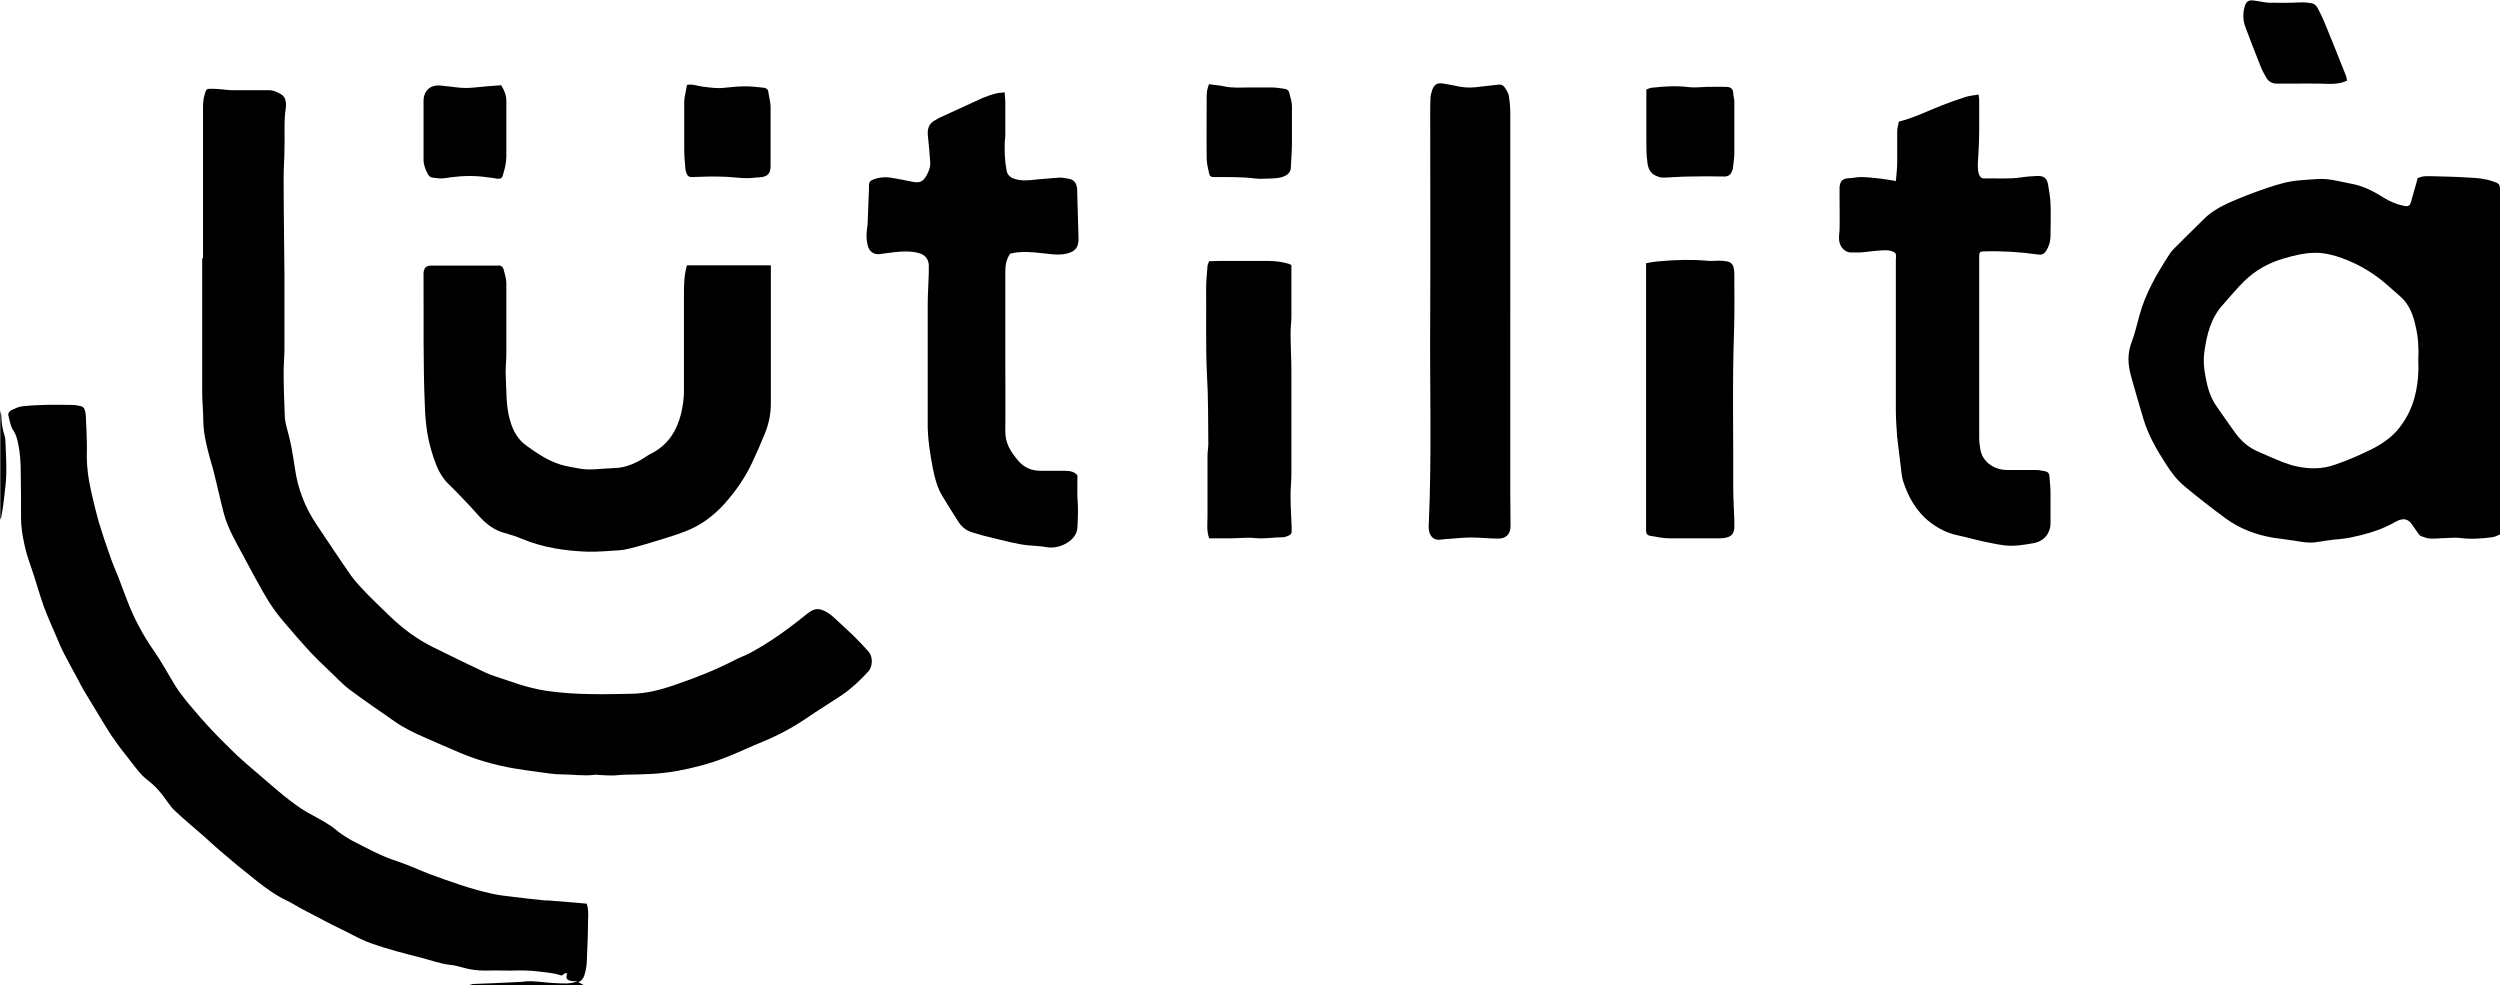 <svg xmlns="http://www.w3.org/2000/svg" id="Livello_2" viewBox="0 0 91.49 36.05"><g id="Livello_1-2"><g id="QsJLS8"><path d="m17.16,36.05c.05-.01.1-.03.15-.04.54-.02,1.08-.04,1.62-.07.17,0,.35-.04.52-.03.3.01.6.06.9.07.25.01.5.04.79-.07-.12,0-.2,0-.27-.02-.14-.03-.17-.12-.11-.26-.1-.06-.13.06-.22.07-.27-.1-.56-.11-.85-.15-.33-.04-.66-.04-1-.03-.31,0-.63-.01-.94,0-.26,0-.52-.03-.77-.1-.17-.04-.34-.1-.51-.11-.36-.04-.7-.17-1.05-.26-.6-.15-1.21-.31-1.79-.51-.35-.12-.66-.29-.99-.46-.16-.08-.33-.16-.49-.24-.37-.19-.73-.38-1.09-.57-.19-.1-.37-.22-.56-.31-.4-.19-.75-.44-1.09-.71-.46-.36-.91-.73-1.35-1.11-.2-.17-.39-.35-.58-.52-.35-.31-.71-.6-1.05-.92-.12-.11-.22-.24-.32-.38-.2-.3-.43-.56-.72-.78-.26-.2-.44-.47-.64-.72-.19-.24-.38-.48-.55-.73-.15-.2-.28-.42-.41-.63-.24-.39-.48-.79-.72-1.19-.08-.13-.15-.28-.22-.41-.17-.31-.34-.62-.5-.93-.12-.23-.22-.47-.32-.71-.15-.35-.31-.7-.44-1.06-.16-.46-.29-.94-.45-1.4-.1-.28-.19-.56-.25-.85-.07-.32-.12-.64-.12-.97,0-.53,0-1.07-.01-1.6,0-.38-.02-.76-.1-1.13-.03-.15-.08-.31-.16-.44-.12-.17-.14-.36-.19-.55-.03-.09.03-.17.11-.21.13-.06.26-.13.4-.14.61-.07,1.22-.06,1.83-.05.11,0,.22.02.33.05.04.01.1.06.11.1.03.07.04.15.05.23.02.34.03.69.04,1.03,0,.09,0,.19,0,.28-.02.5.05,1,.16,1.49.08.36.17.73.27,1.09.14.46.29.91.45,1.35.08.23.18.45.27.68.12.31.23.62.35.92.24.62.56,1.21.94,1.76.3.43.54.88.81,1.32.14.22.3.42.46.62.29.35.59.69.91,1.03.28.3.58.58.87.87.24.22.48.43.73.64.53.45,1.04.92,1.62,1.31.14.09.28.17.43.25.3.17.6.32.86.54.17.14.36.26.55.37.55.28,1.08.58,1.68.77.4.13.79.32,1.19.47.74.27,1.48.54,2.25.71.26.06.53.09.79.12.38.05.77.09,1.15.13.03,0,.06,0,.1,0,.25.02.5.04.76.06.23.02.45.04.69.06.07.2.06.4.05.6,0,.46-.02.92-.04,1.39,0,.17-.02.34-.06.51-.04.15-.08.31-.26.37.07.04.15.08.22.12h-4.24Z"></path><path d="m0,15.01c.02.07.04.13.05.2,0,.25.04.5.12.74.02.07.03.14.03.21.01.38.04.77.03,1.15,0,.34-.06.67-.09,1-.02.2-.06.4-.09.6,0,.04-.03.07-.04.1,0-1.33,0-2.67,0-4Z"></path><path d="m7.43,9.46c0-1.78,0-3.56,0-5.34,0-.21-.01-.42.05-.63.07-.24.06-.25.32-.24.22,0,.44.04.66.05.31,0,.62,0,.93,0,.13,0,.27,0,.4,0,.19-.01.35.06.51.16.11.07.14.16.16.27.01.07.01.14,0,.21-.08.51-.03,1.02-.05,1.53,0,.33-.03.66-.03.98,0,1.21.02,2.43.03,3.64,0,.89,0,1.79,0,2.68,0,.28-.03.56-.03.84,0,.52.02,1.05.04,1.57,0,.19.05.39.1.57.13.45.2.91.27,1.37.1.74.36,1.42.77,2.04.43.64.85,1.28,1.29,1.91.16.22.35.42.54.62.3.31.62.61.93.91.45.43.96.8,1.52,1.08.64.32,1.29.63,1.94.94.24.11.5.18.76.27.26.09.52.18.79.25.27.07.54.13.81.16.97.13,1.95.11,2.92.09.58,0,1.14-.15,1.68-.34.73-.25,1.44-.53,2.12-.88.2-.11.42-.18.62-.29.26-.14.51-.29.75-.45.46-.3.89-.63,1.31-.97.28-.22.44-.22.75-.04.08.05.15.11.22.17.26.24.51.47.76.71.18.18.35.36.52.55.16.18.15.54-.01.72-.3.33-.62.63-.99.88-.42.28-.85.54-1.27.83-.5.34-1.04.63-1.6.86-.47.19-.92.41-1.39.59-.56.22-1.14.37-1.73.48-.63.12-1.26.13-1.89.14-.17,0-.35.03-.52.03-.16,0-.32-.01-.47-.02-.07,0-.14-.02-.21,0-.38.04-.76-.02-1.14-.02-.29,0-.58-.05-.87-.09-.3-.04-.59-.08-.89-.13-.69-.12-1.37-.31-2.02-.59-.41-.17-.81-.35-1.22-.53-.39-.17-.78-.35-1.13-.6-.55-.39-1.11-.76-1.64-1.16-.28-.21-.52-.48-.78-.72-.22-.21-.43-.41-.64-.63-.26-.28-.51-.57-.77-.87-.18-.21-.37-.43-.54-.66-.16-.22-.31-.46-.44-.69-.24-.43-.48-.86-.71-1.3-.27-.51-.57-1-.72-1.55-.1-.37-.18-.74-.27-1.11-.07-.29-.14-.59-.23-.88-.13-.47-.25-.93-.26-1.42,0-.35-.04-.7-.04-1.05,0-1.64,0-3.28,0-4.92,0,0,0,0-.01,0Z"></path><path d="m88.46,6.53c.21-.11.39-.08.58-.08.44.01.89.02,1.33.05.28.01.57.04.84.13.27.09.28.1.28.38,0,3.66,0,7.33,0,10.99,0,.44,0,.88,0,1.32,0,.08,0,.15,0,.24-.1.04-.19.09-.28.1-.39.05-.77.08-1.16.03-.17-.02-.35-.01-.52,0-.19,0-.38.03-.57.02-.12,0-.25-.05-.36-.09-.05-.02-.08-.07-.11-.11-.08-.11-.15-.22-.23-.33-.13-.17-.25-.21-.45-.15-.05.02-.1.04-.15.07-.4.23-.83.38-1.28.49-.25.06-.51.12-.77.14-.26.02-.52.06-.77.1-.21.04-.41.03-.61,0-.34-.06-.69-.1-1.03-.15-.65-.11-1.24-.33-1.78-.73-.5-.37-.99-.75-1.47-1.15-.28-.23-.49-.51-.68-.81-.34-.52-.65-1.06-.83-1.66-.16-.53-.31-1.06-.46-1.59-.11-.41-.13-.81.03-1.22.12-.31.19-.64.28-.96.22-.82.64-1.54,1.1-2.25.04-.06.08-.12.13-.17.38-.38.76-.76,1.14-1.13.26-.26.58-.44.91-.59.45-.2.92-.38,1.39-.54.39-.13.78-.25,1.19-.28.24-.02.47-.04.71-.05.4-.02.78.1,1.17.17.46.08.85.29,1.23.53.22.13.45.23.7.28.15.03.23.03.28-.16.07-.28.16-.55.23-.82Zm.04,6.66c.02-.44,0-.85-.1-1.26-.09-.42-.24-.81-.58-1.1-.14-.12-.27-.24-.41-.36-.5-.45-1.06-.79-1.69-1.02-.3-.11-.62-.19-.95-.2-.43,0-.83.1-1.23.22-.53.16-1,.42-1.4.81-.28.27-.52.57-.78.86-.46.5-.6,1.11-.69,1.74-.04.29-.02.59.04.89.07.39.17.76.4,1.09.23.33.46.66.69.98.23.32.52.56.89.71.14.06.27.12.41.18.31.13.62.27.96.34.47.1.92.1,1.38-.06.47-.16.93-.36,1.37-.58.34-.17.66-.39.91-.67.29-.34.51-.74.63-1.17.13-.46.17-.94.15-1.39Z"></path><path d="m25.15,9.71h3.06c0,.07,0,.13,0,.19,0,1.62,0,3.25,0,4.87,0,.37-.07.71-.2,1.05-.15.37-.31.74-.48,1.1-.26.56-.61,1.06-1.02,1.52-.4.44-.88.8-1.44,1.01-.41.16-.84.28-1.26.41-.23.07-.47.14-.71.2-.15.04-.31.07-.46.08-.38.02-.76.06-1.14.05-.82-.03-1.63-.15-2.4-.47-.21-.09-.43-.16-.65-.22-.29-.08-.52-.23-.73-.42-.19-.18-.35-.38-.53-.57-.26-.27-.52-.55-.79-.81-.19-.19-.33-.42-.43-.67-.15-.38-.26-.77-.33-1.17-.05-.31-.08-.64-.09-.95-.07-1.56-.04-3.12-.05-4.68,0-.09,0-.17,0-.26.03-.19.1-.25.3-.25.79,0,1.57,0,2.36,0,.02,0,.03,0,.05,0,.11-.02.19.03.22.14.04.17.1.33.1.5,0,.85,0,1.71,0,2.56,0,.3-.04.59-.02.88.03.54,0,1.07.16,1.6.11.38.29.7.61.92.39.28.79.55,1.26.69.2.06.42.09.62.13.44.09.87,0,1.3-.01.45,0,.86-.2,1.23-.45.04-.03.08-.05.12-.07.63-.31.96-.84,1.12-1.49.06-.27.1-.54.1-.81,0-1.17,0-2.34,0-3.51,0-.36,0-.72.11-1.09Z"></path><path d="m69.38,6.64c.02-.25.05-.47.05-.7,0-.38,0-.75,0-1.13,0-.12.04-.24.06-.36.57-.14,1.07-.4,1.59-.6.28-.11.56-.21.85-.3.15-.05.31-.06.48-.09,0,.07.02.12.02.17,0,.39,0,.78,0,1.18,0,.4-.03.8-.05,1.2,0,.13,0,.27.05.39.04.08.09.14.2.13.45-.01.9.03,1.35-.04.19-.03.38-.04.57-.05.23-.01.36.07.4.31.04.23.08.46.09.69.02.4,0,.8,0,1.2,0,.18-.05.36-.14.51-.09.15-.17.19-.35.16-.64-.09-1.29-.13-1.94-.11-.15,0-.18.03-.18.18,0,.09,0,.19,0,.28,0,2.13,0,4.25,0,6.38,0,.13.02.26.04.39.06.42.44.76.97.77.36,0,.71,0,1.07,0,.12,0,.23.03.35.05.09.02.13.08.14.16.01.2.04.41.04.61,0,.38,0,.75,0,1.13,0,.36-.23.66-.63.73-.35.06-.69.12-1.04.08-.24-.03-.48-.08-.72-.13-.34-.07-.67-.17-1.01-.24-.38-.08-.71-.25-1.01-.48-.5-.39-.79-.91-.98-1.49-.05-.15-.06-.31-.08-.46-.04-.36-.09-.71-.13-1.07,0-.02,0-.05-.01-.07-.02-.33-.05-.66-.05-.98,0-1.8,0-3.61,0-5.41,0-.03,0-.06,0-.09-.01-.1.05-.25-.06-.31-.11-.06-.26-.08-.39-.07-.29.01-.58.06-.87.08-.12,0-.24,0-.35,0-.19-.02-.34-.17-.39-.36-.04-.16-.01-.31,0-.46.01-.42,0-.83,0-1.25,0-.1,0-.2,0-.31.02-.24.11-.33.36-.34.13,0,.27-.04.4-.04.25,0,.51.03.76.06.16.02.33.05.52.08Z"></path><path d="m36.77,3.38c0,.13.02.22.02.32,0,.43,0,.86,0,1.29,0,.07-.02.14-.02.21-.01.35,0,.7.07,1.05.03.16.14.25.3.3.26.08.52.05.78.02.3-.02.6-.06.9-.07.09,0,.19.03.28.04.22.03.3.18.32.38,0,.02,0,.05,0,.07.02.58.03,1.16.05,1.74,0,.32-.11.47-.43.55-.2.05-.39.04-.59.02-.39-.04-.77-.1-1.16-.07-.11,0-.22.04-.32.05-.14.2-.18.42-.18.65,0,1.05,0,2.1,0,3.15,0,.89.01,1.79,0,2.68-.01.46.2.78.48,1.11.23.26.5.36.83.36.3,0,.6,0,.9,0,.17,0,.33.04.43.17,0,.28-.01.54,0,.81.03.36.02.72,0,1.08-.01.25-.16.44-.37.57-.24.15-.5.21-.79.16-.2-.04-.41-.04-.61-.06-.45-.04-.88-.17-1.32-.27-.26-.06-.52-.13-.77-.21-.23-.07-.4-.22-.52-.42-.19-.3-.38-.6-.56-.9-.19-.31-.28-.66-.35-1.01-.11-.57-.2-1.14-.19-1.72,0-1.42,0-2.84,0-4.26,0-.4.03-.8.04-1.2,0-.09,0-.19,0-.28-.02-.23-.15-.37-.37-.43-.3-.08-.6-.06-.9-.03-.18.02-.36.05-.54.07-.21.02-.37-.1-.42-.3-.06-.21-.06-.42-.03-.63,0-.05.02-.11.02-.16.02-.43.03-.86.05-1.29,0-.04,0-.08,0-.12-.01-.13.06-.2.18-.24.2-.07.4-.09.61-.06.26.04.53.1.79.15.29.06.4,0,.54-.25.08-.15.14-.32.12-.49-.02-.3-.05-.61-.08-.91-.03-.25.01-.47.26-.6.06-.03.11-.07.16-.09.52-.24,1.05-.48,1.57-.72.17-.07.34-.13.51-.17.09-.03.18-.02.31-.04Z"></path><path d="m55.27,11.61c0,2.16,0,4.33,0,6.49,0,.38.01.77.01,1.15,0,.3-.17.47-.47.46-.32,0-.65-.04-.97-.04-.27,0-.54.03-.8.05-.11,0-.22.02-.33.03-.25.03-.39-.13-.42-.37-.01-.08-.01-.17,0-.26.11-2.49.03-4.99.05-7.48.01-2.49,0-4.99,0-7.48,0-.19,0-.38.01-.56,0-.1.03-.2.06-.3.08-.22.19-.28.42-.24.19.03.39.07.58.11.26.05.52.04.78,0,.21-.03.42-.04.63-.07.12-.02.21.03.26.12.06.09.12.19.14.29.03.2.05.4.05.61,0,2.49,0,4.99,0,7.48h0Z"></path><path d="m60.24,9.63c.18-.03.34-.06.5-.07.57-.05,1.14-.07,1.71-.02.16.02.32,0,.48,0,.45.01.54.1.54.54,0,.67.01,1.35-.01,2.02-.07,1.93-.02,3.86-.03,5.79,0,.38.03.77.04,1.15,0,.09,0,.19,0,.28-.02.22-.11.32-.33.36-.08.02-.17.02-.26.02-.6,0-1.21,0-1.81,0-.23,0-.45-.06-.68-.09-.1-.02-.15-.08-.15-.18,0-.05,0-.11,0-.16,0-3.13,0-6.26,0-9.39v-.24Z"></path><path d="m44.25,19.7c-.1-.28-.06-.55-.06-.82,0-.2,0-.4,0-.6,0-.53,0-1.07,0-1.6,0-.15.03-.3.03-.44-.01-.84,0-1.69-.05-2.53-.05-1.06-.02-2.12-.03-3.17,0-.27.03-.53.05-.8,0-.06.04-.12.06-.18.12,0,.23-.01.34-.01.61,0,1.22,0,1.83,0,.25,0,.49.03.73.1.04.01.07.03.11.05,0,.07,0,.13,0,.19,0,.56,0,1.13,0,1.69,0,.2-.03.41-.03.61,0,.47.03.93.03,1.4,0,1.25,0,2.51,0,3.76,0,.3-.04.59-.03.89,0,.35.03.7.04,1.05,0,.05,0,.11,0,.16,0,.08-.05.13-.13.16-.06.02-.12.05-.18.05-.35,0-.69.07-1.04.03-.29-.03-.58.01-.88.01-.26,0-.52,0-.79,0Z"></path><path d="m60.24,3.28c.07-.03.14-.06.21-.07.46-.05.91-.08,1.37-.02.2.02.41,0,.62-.01.25,0,.49-.01.74,0,.14,0,.24.06.25.22,0,.11.04.22.04.32,0,.62,0,1.24,0,1.86,0,.19-.03.37-.05.56,0,.05-.03.09-.04.13-.05.13-.13.19-.28.19-.41-.01-.83-.01-1.24,0-.32,0-.63.03-.95.04-.07,0-.14,0-.21-.03-.26-.07-.38-.25-.41-.51-.04-.28-.04-.56-.04-.84,0-.53,0-1.05,0-1.58,0-.08,0-.16,0-.25Z"></path><path d="m25.13,3.11c.21-.05.39.04.58.06.27.03.54.08.82.04.26-.03.52-.05.78-.05.21,0,.43.03.64.05.09.01.16.06.17.16.02.17.07.34.08.51,0,.73,0,1.46,0,2.19,0,.29-.11.4-.41.42-.16,0-.32.04-.47.03-.25,0-.5-.04-.76-.05-.2-.01-.41-.01-.61-.01-.21,0-.43.02-.64.02-.1,0-.16-.05-.19-.15-.02-.06-.04-.12-.04-.18-.02-.23-.04-.47-.04-.7,0-.55,0-1.1,0-1.65,0-.07,0-.14.01-.21.03-.16.06-.32.09-.48Z"></path><path d="m44.23,3.08c.2.03.39.04.57.08.31.07.63.04.95.04.26,0,.52,0,.79,0,.16,0,.31.03.47.05.09.01.15.06.17.14.04.17.1.33.1.5,0,.45,0,.91,0,1.36,0,.29-.03.58-.04.87,0,.2-.14.3-.32.36-.1.03-.22.04-.33.05-.22,0-.45.03-.67,0-.49-.06-.98-.05-1.47-.05-.14,0-.18-.02-.21-.17-.04-.17-.08-.35-.08-.53-.01-.76,0-1.52,0-2.28,0-.15.03-.29.09-.43Z"></path><path d="m18.33,3.1c.13.21.21.41.2.63,0,.67,0,1.33,0,2,0,.24-.06.46-.13.69-.03.11-.1.13-.2.12-.12-.02-.23-.04-.35-.05-.46-.07-.91-.06-1.37,0-.12.02-.23.04-.35.04-.1,0-.2-.02-.3-.03-.09-.01-.14-.07-.18-.14-.08-.16-.15-.33-.15-.51,0-.72,0-1.44,0-2.16,0-.27.14-.48.37-.54.13-.04.28-.02.42,0,.25.02.5.07.75.07.25,0,.5-.04.76-.06.18-.01.36-.03.53-.04Z"></path><path d="m85.89,2.95c-.23.11-.43.12-.65.12-.53-.02-1.06-.01-1.59-.01-.11,0-.22,0-.33,0-.17,0-.31-.08-.39-.23-.07-.13-.15-.26-.2-.4-.19-.47-.37-.94-.55-1.42-.1-.25-.11-.52-.03-.78.05-.18.15-.24.33-.21.19.02.37.07.56.08.36,0,.73.01,1.09-.01.16-.01.31,0,.47.03.12.02.19.12.24.22.09.17.17.34.24.51.26.63.51,1.26.76,1.89.03.07.04.15.06.23Z"></path></g></g></svg>